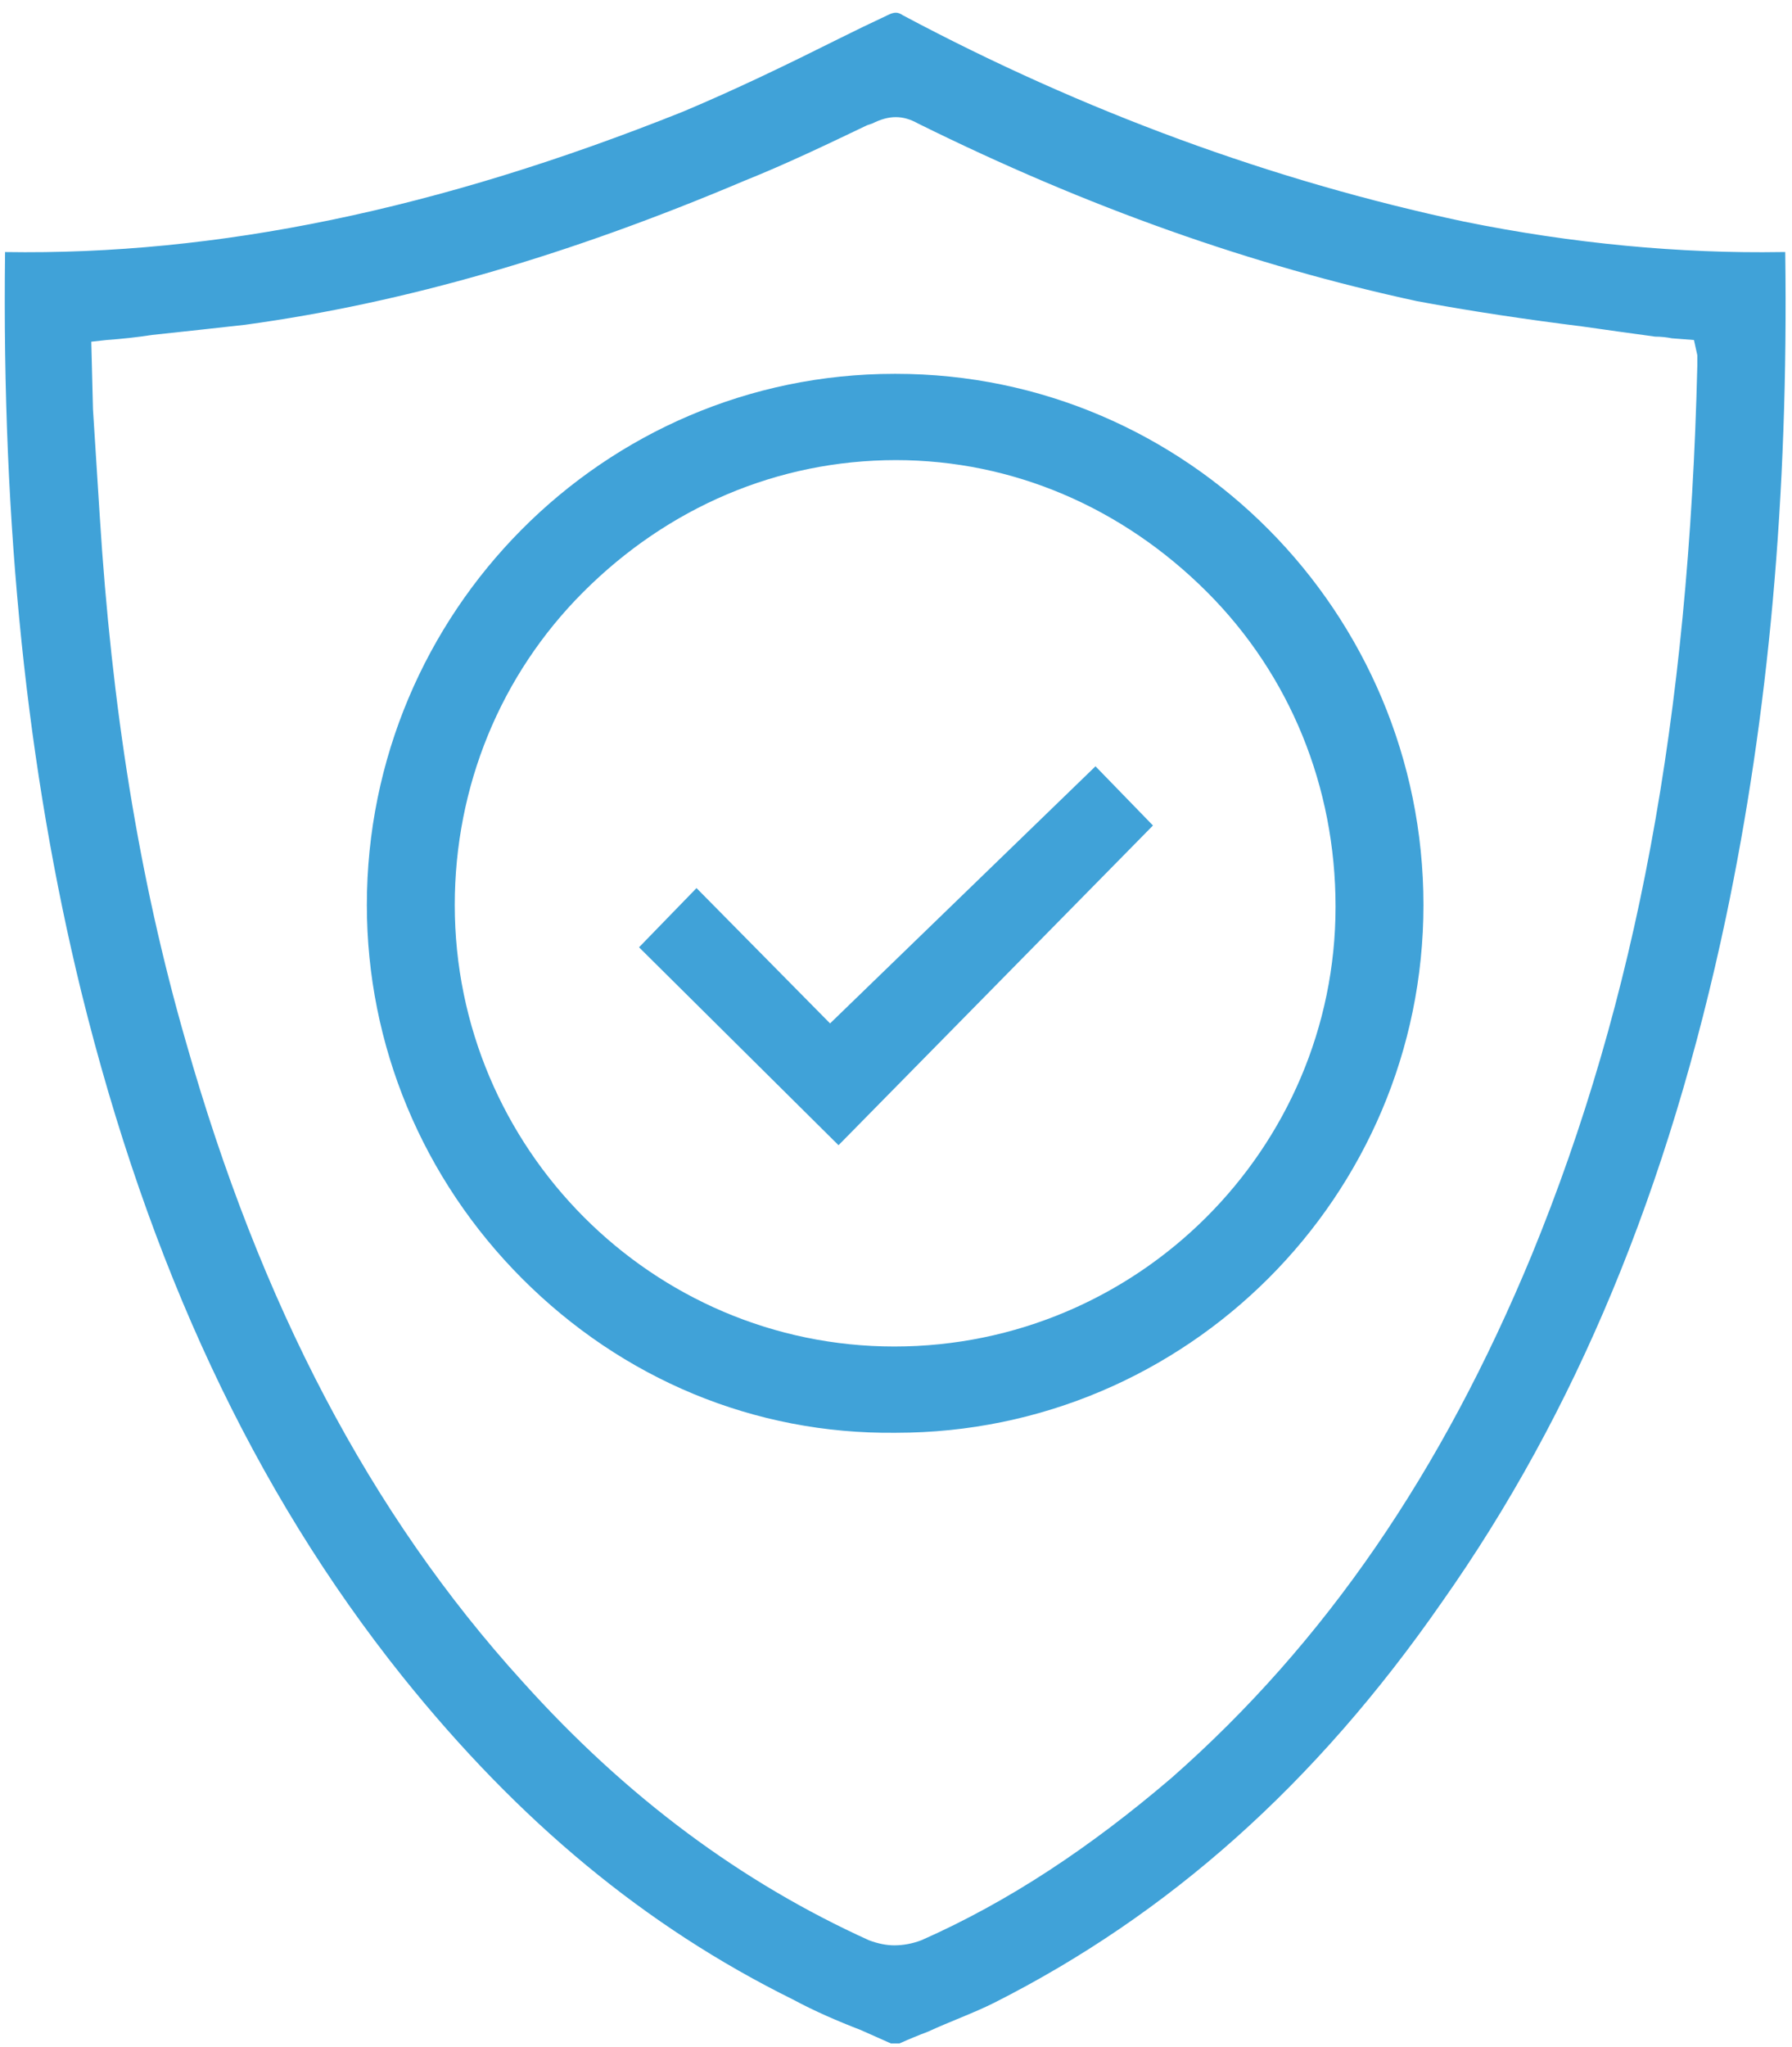 <svg version="1.2" xmlns="http://www.w3.org/2000/svg" viewBox="0 0 106 121" width="106" height="121"><style>.a{fill:#40a2d8}</style><path fill-rule="evenodd" class="a" d="m54.9 120.1q-0.8 0.3-1.7 0.7h-0.5q-0.9-0.4-1.8-0.8c-1.3-0.5-2.7-1.1-4-1.8-8.7-4.3-16.2-10.5-23.1-19.1-8.8-11-15-24.3-19-40.5-3.2-13.1-4.7-27.4-4.5-43.7 12.5 0.2 25.6-2.5 40.1-8.3 3.1-1.3 6.2-2.8 9.2-4.3q1.4-0.7 2.9-1.4c0.4-0.2 0.6-0.2 0.9 0 10.7 5.7 21.9 9.8 33.2 12.2 6.4 1.3 12.8 1.9 18.8 1.8q0.1 0 0.2 0c0.2 14.5-1 27.4-3.5 39.3-3.4 16.1-8.9 29.3-16.8 40.5-7.5 10.8-16.2 18.5-26.5 23.7-1.2 0.6-2.6 1.1-3.9 1.7zm-0.4-5.4c5.2-2.3 10-5.5 14.8-9.6 9.1-8 16-18.1 21.3-30.9 6.2-15.1 9.3-31.8 9.8-52.6q0-0.3 0-0.6l-0.2-0.9-1.3-0.1q-0.5-0.1-1-0.1-2.2-0.3-4.3-0.6c-3.2-0.4-6.6-0.9-9.8-1.5-9.7-2.1-19.4-5.5-29.5-10.5-0.9-0.5-1.7-0.5-2.7 0l-0.3 0.1c-2.3 1.1-4.8 2.3-7.3 3.3-10.4 4.4-20 7.2-29.5 8.5-1.8 0.2-3.6 0.4-5.5 0.6q-1.3 0.2-2.7 0.3l-0.9 0.1 0.1 4q0.2 3.2 0.4 6.3c0.7 11.2 2.3 21.4 5.1 31.1 4.4 15.5 10.9 27.9 19.9 37.8 6.2 6.9 13 11.9 20.5 15.3q0.8 0.3 1.5 0.3 0.8 0 1.6-0.3z"/><path fill-rule="evenodd" class="a" d="m84.2 53.5c0 17.2-14 31.2-31.2 31.2-8.4 0.1-16.2-3.2-22.1-9.1-5.9-5.9-9.2-13.8-9.2-22.1 0-17.3 14-31.4 31.2-31.4q0.1 0 0.1 0c17.2 0 31.2 14.1 31.2 31.4zm-5.2 0.1c0-7.1-2.7-13.7-7.6-18.6-5-5-11.5-7.8-18.4-7.8q0 0 0 0c-7 0-13.5 2.8-18.5 7.8-4.9 4.9-7.6 11.5-7.6 18.5 0 14.4 11.7 26.1 26 26.1q0 0 0 0c14.4 0 26.1-11.7 26.1-26z"/><path class="a" d="m64.8 45.3l-15.7 15.2-7.9-8-3.4 3.5 11.8 11.7 18.6-18.9z"/></svg>